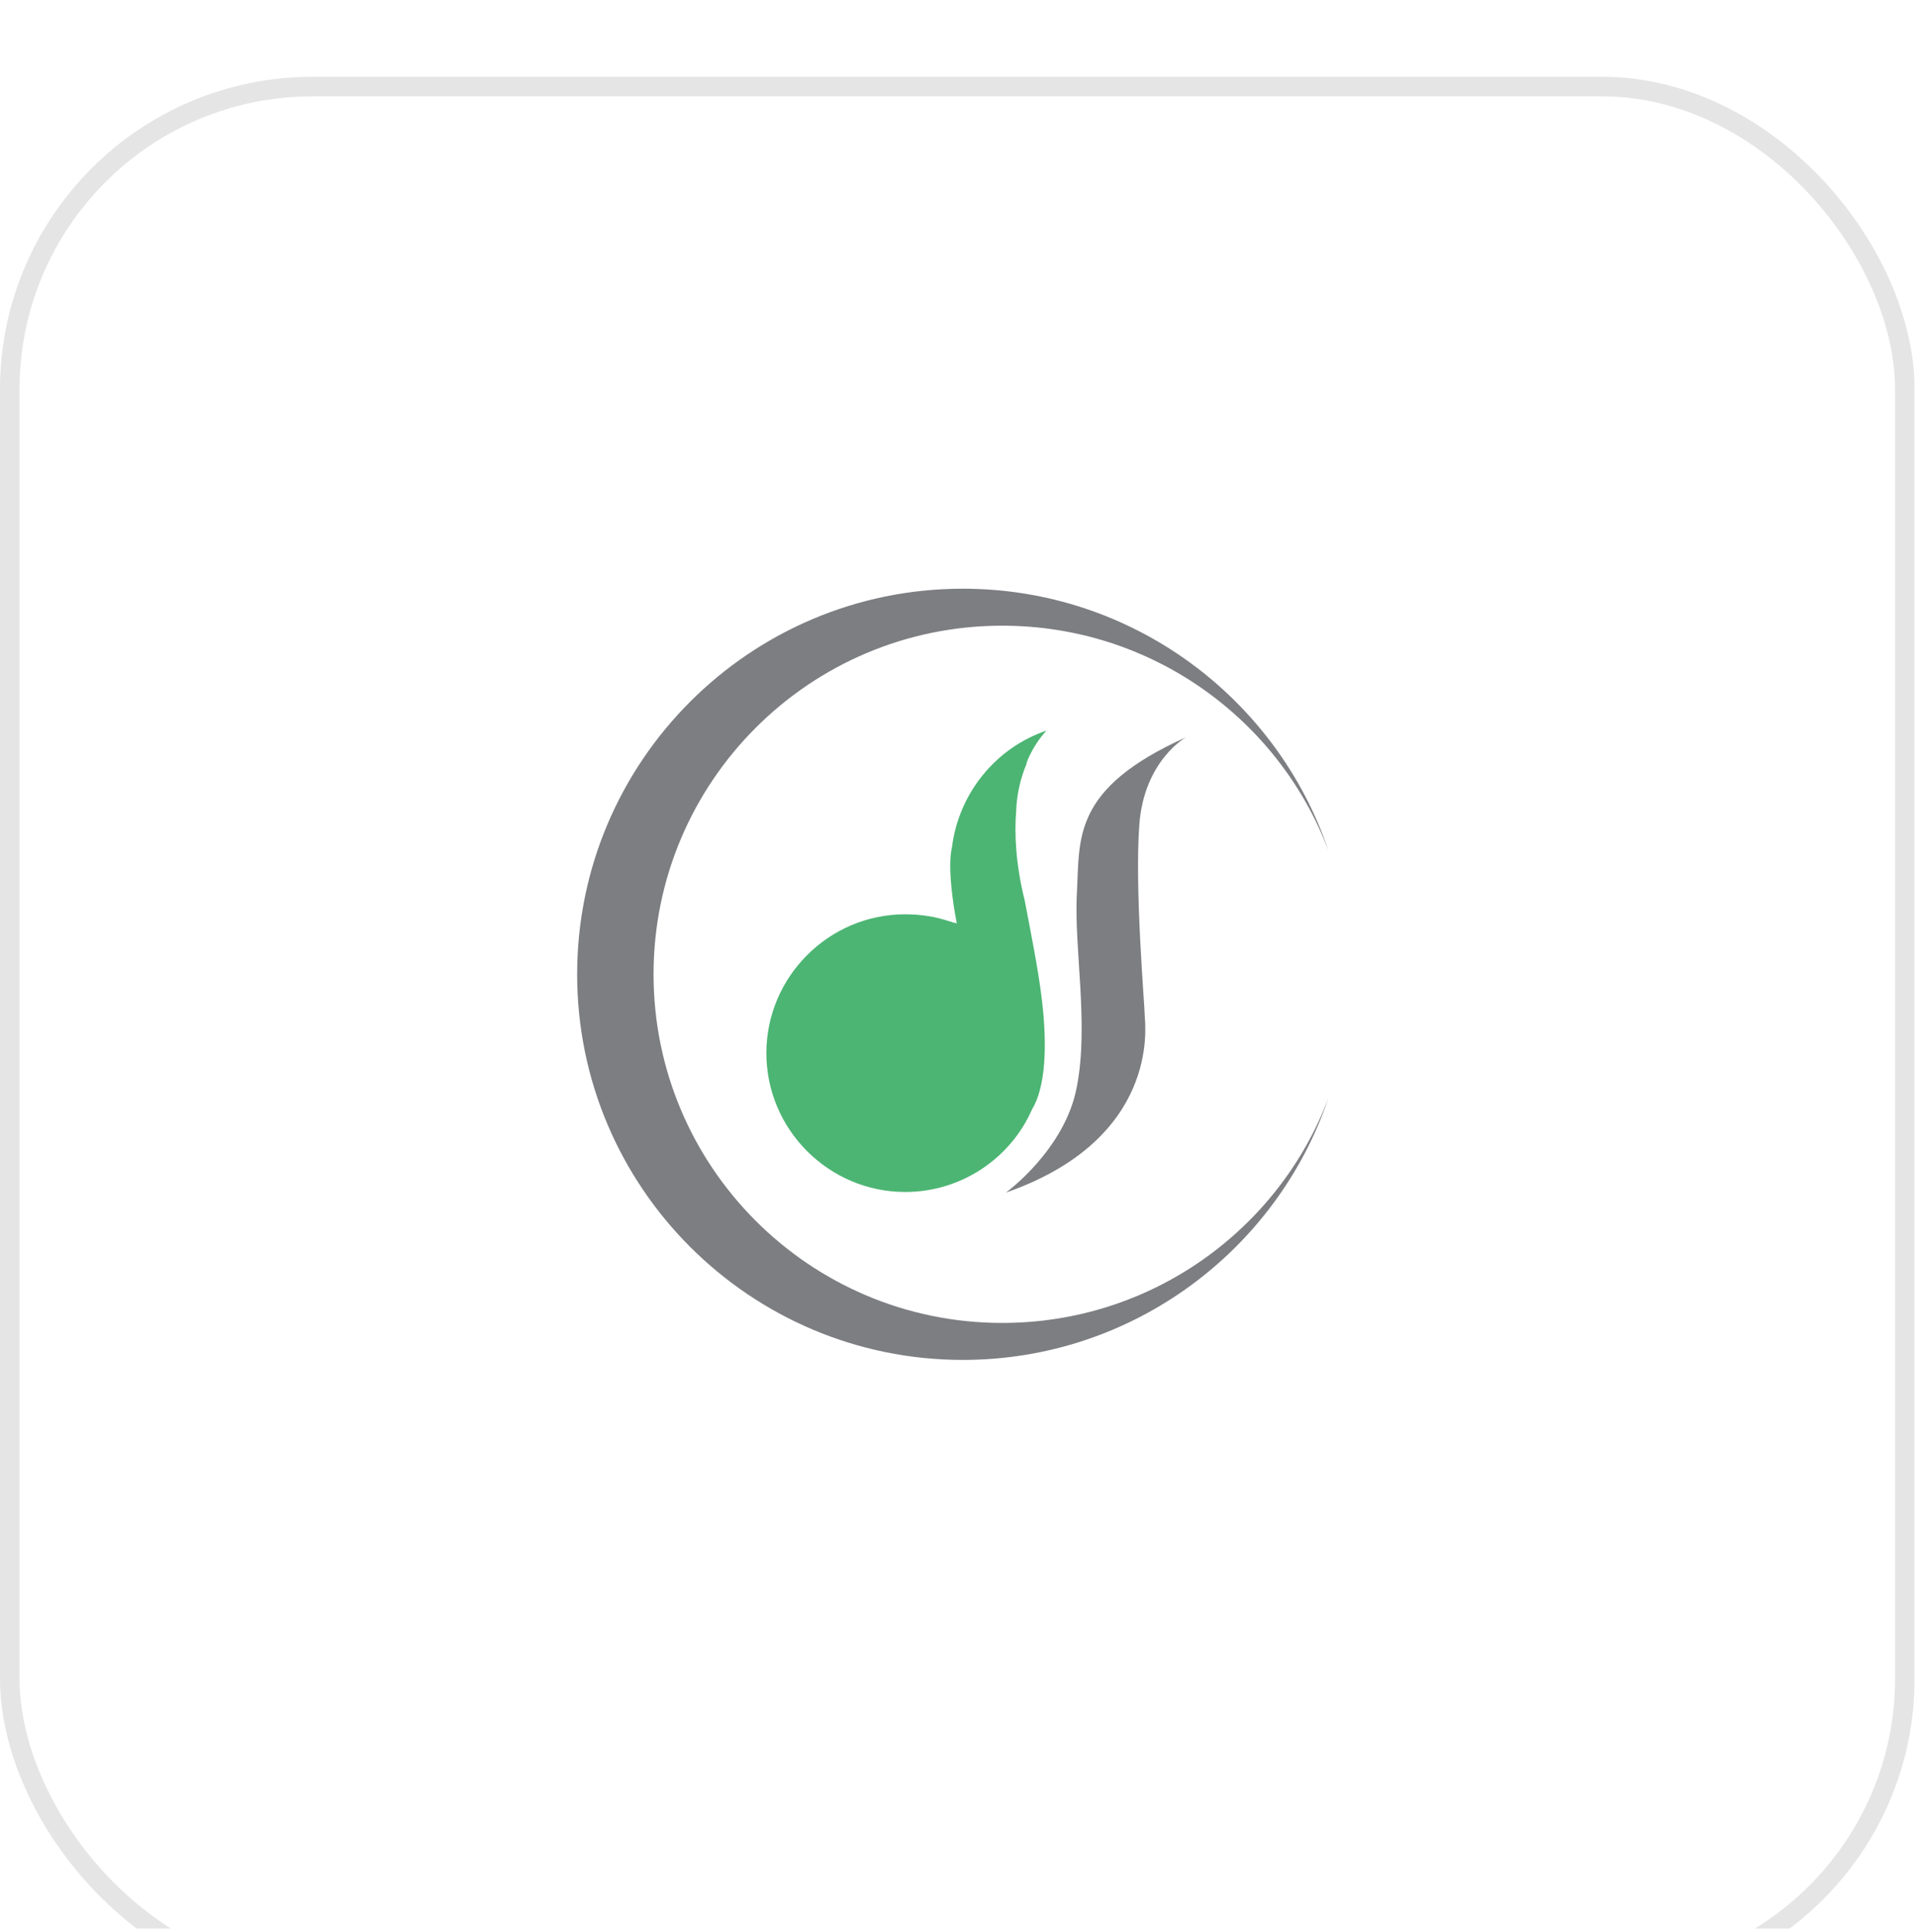 <svg width="123" height="124" viewBox="0 0 123 124" fill="none" xmlns="http://www.w3.org/2000/svg">
<g clip-path="url(#clip0_2140_11486)">
<g filter="url(#filter0_d_2140_11486)">
<rect y="0.93" width="122.845" height="122.845" rx="20.056" fill="white"/>
<rect x="0.627" y="1.556" width="121.592" height="121.592" rx="19.43" stroke="#E5E5E5" stroke-width="1.254"/>
</g>
<path d="M66.836 64.043C67.225 67.195 67.07 69.802 66.214 71.203C64.852 74.315 61.7 76.494 58.082 76.494C53.179 76.494 49.172 72.487 49.172 67.584C49.172 62.682 53.179 58.674 58.082 58.674C59.094 58.674 60.066 58.83 60.961 59.141H61C61.078 59.18 61.156 59.219 61.273 59.219C61.311 59.219 61.35 59.258 61.389 59.258C60.689 55.561 61.078 54.394 61.078 54.394C61.506 50.892 63.918 47.974 67.148 46.885C66.642 47.429 66.253 48.052 65.942 48.752C65.942 48.752 65.942 48.752 65.942 48.791C65.942 48.791 65.903 48.83 65.903 48.869C65.903 48.908 65.864 48.947 65.864 48.986V49.025C65.475 49.959 65.241 50.97 65.202 52.021C65.085 53.499 65.163 55.445 65.747 57.779C66.175 60.036 66.603 62.137 66.836 64.043Z" fill="#4CB573"/>
<path d="M64.543 76.533C64.543 76.533 68.356 73.77 69.095 69.724C69.874 65.716 68.901 60.814 69.095 57.312C69.29 53.81 68.745 50.62 76.099 47.312C76.099 47.312 73.414 48.791 73.103 52.915C72.792 57.04 73.453 64.588 73.453 65.249C73.492 65.911 74.348 73.109 64.543 76.533Z" fill="#7D7E82"/>
<path d="M85.239 70.463C81.932 80.229 72.672 87.271 61.777 87.271C48.12 87.271 37.031 76.182 37.031 62.525C37.031 48.868 48.12 37.779 61.777 37.779C72.672 37.779 81.932 44.822 85.239 54.588C82.049 46.145 73.878 40.153 64.306 40.153C51.933 40.153 41.934 50.191 41.934 62.525C41.934 74.859 51.933 84.898 64.306 84.898C73.878 84.898 82.049 78.906 85.239 70.463Z" fill="#7D7E82"/>
</g>
<defs>
<filter id="filter0_d_2140_11486" x="-20" y="-15.07" width="162.844" height="162.846" filterUnits="userSpaceOnUse" color-interpolation-filters="sRGB">
<feFlood flood-opacity="0" result="BackgroundImageFix"/>
<feColorMatrix in="SourceAlpha" type="matrix" values="0 0 0 0 0 0 0 0 0 0 0 0 0 0 0 0 0 0 127 0" result="hardAlpha"/>
<feOffset dy="4"/>
<feGaussianBlur stdDeviation="10"/>
<feComposite in2="hardAlpha" operator="out"/>
<feColorMatrix type="matrix" values="0 0 0 0 0 0 0 0 0 0 0 0 0 0 0 0 0 0 0.08 0"/>
<feBlend mode="normal" in2="BackgroundImageFix" result="effect1_dropShadow_2140_11486"/>
<feBlend mode="normal" in="SourceGraphic" in2="effect1_dropShadow_2140_11486" result="shape"/>
</filter>
<clipPath id="clip0_2140_11486">
<rect width="122.845" height="122.845" fill="white" transform="translate(0 0.93)"/>
</clipPath>
</defs>
</svg>
